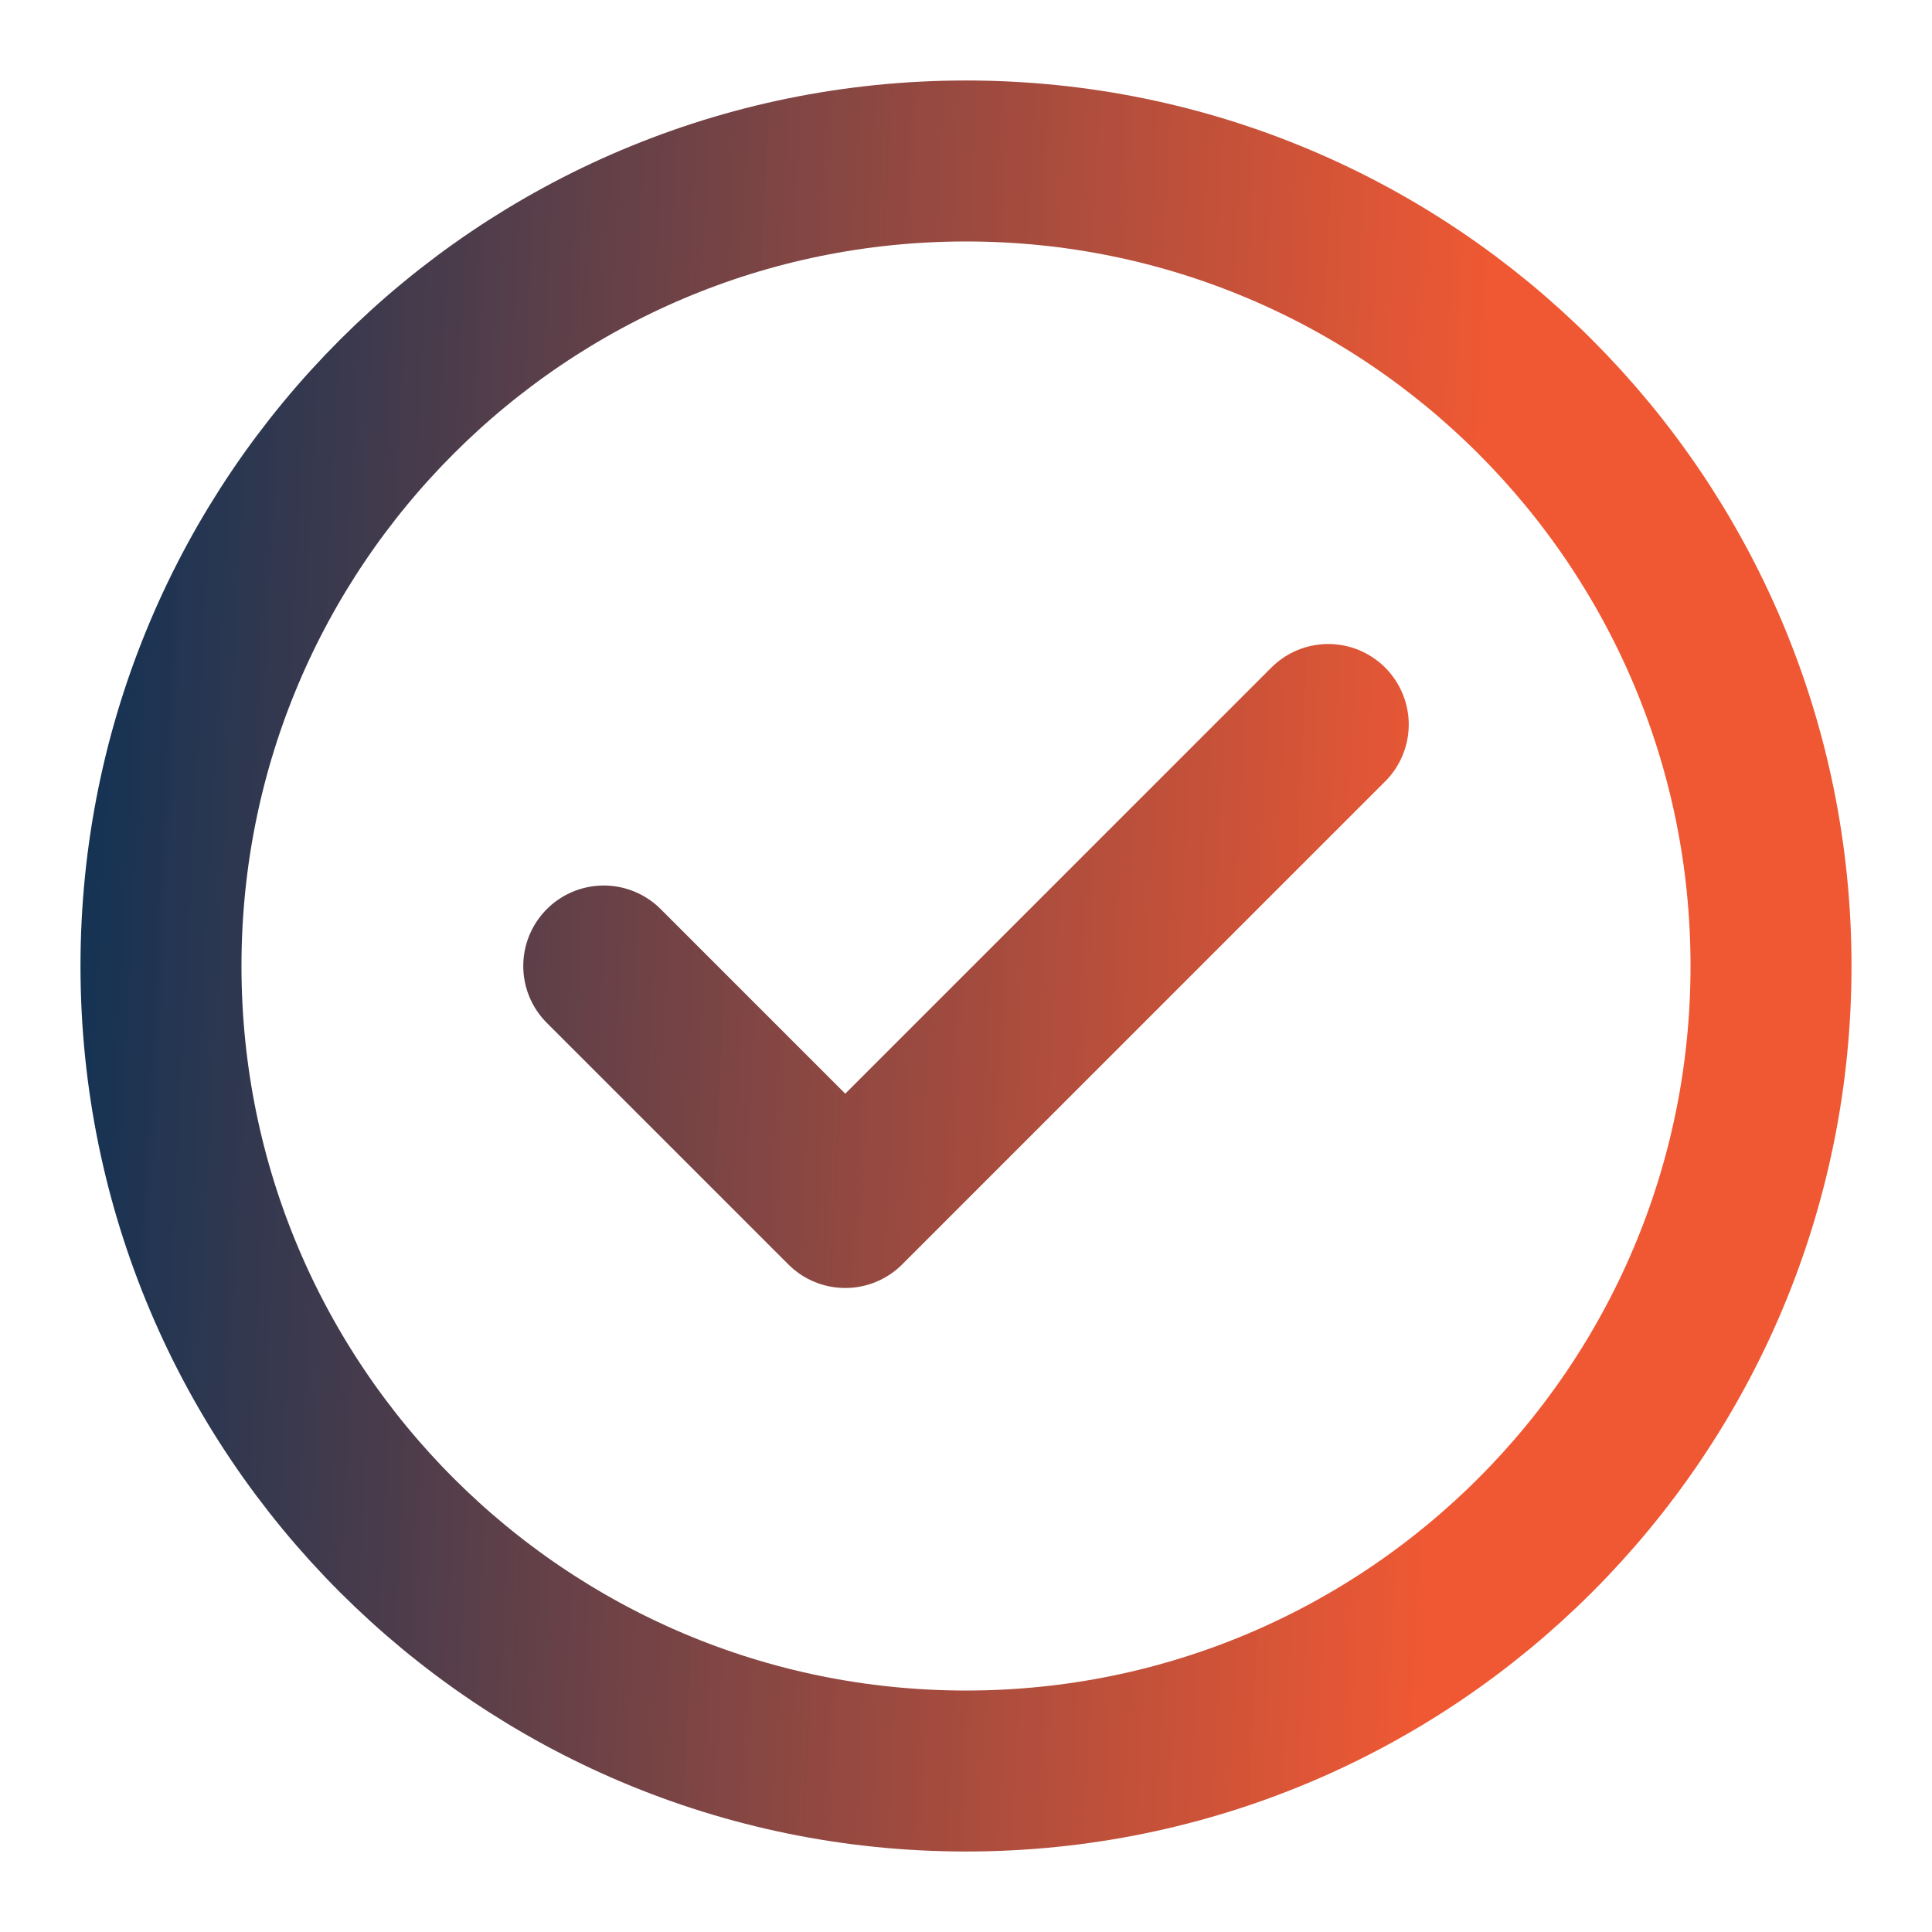 <svg width="28" height="28" viewBox="0 0 28 28" fill="none" xmlns="http://www.w3.org/2000/svg">
<g clip-path="url(#clip0_181_1329)">
<path d="M8.75 14L12.25 17.5L19.25 10.5M25.667 14C25.667 20.443 20.444 25.667 14 25.667C7.557 25.667 2.333 20.443 2.333 14C2.333 7.557 7.557 2.333 14 2.333C20.444 2.333 25.667 7.557 25.667 14Z" stroke="url(#paint0_linear_181_1329)" stroke-width="2.333" stroke-linecap="round" stroke-linejoin="round"/>
</g>
<defs>
<linearGradient id="paint0_linear_181_1329" x1="1.162" y1="-3.5" x2="22.003" y2="-2.444" gradientUnits="userSpaceOnUse">
<stop stop-color="#0B3155"/>
<stop offset="1" stop-color="#EF552F" stop-opacity="0.98"/>
</linearGradient>
<clipPath id="clip0_181_1329">
<rect width="28" height="28" rx="14" fill="white"/>
</clipPath>
</defs>
</svg>